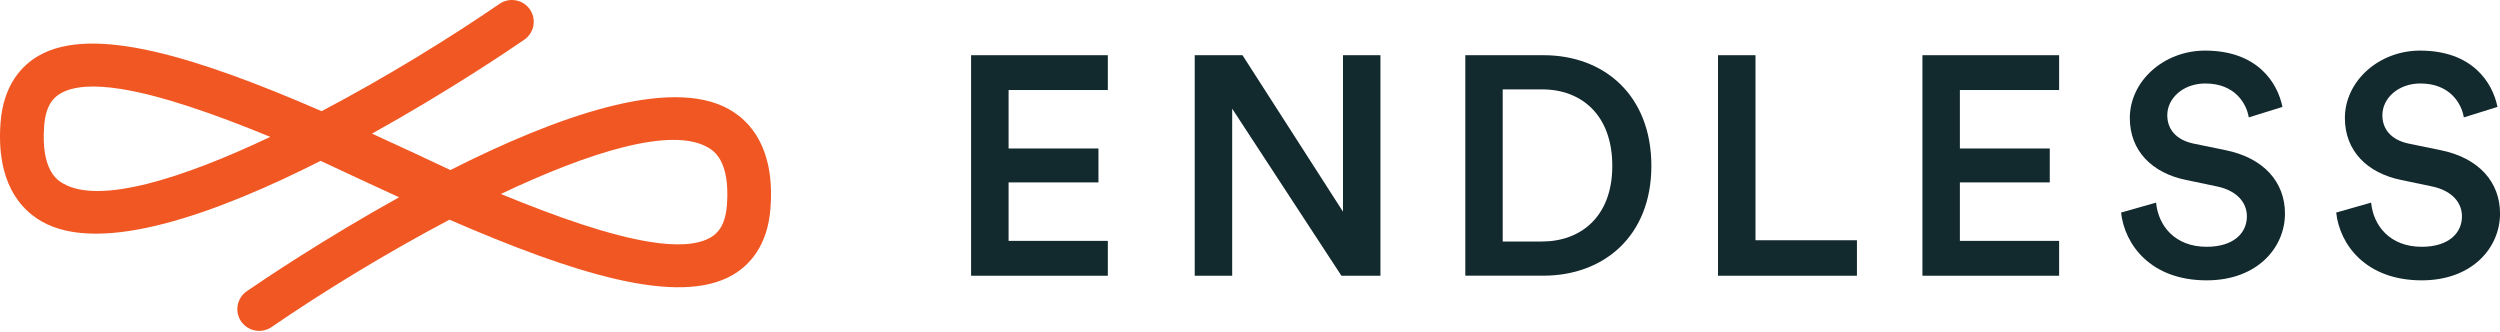 <svg width="558" height="74" viewBox="0 0 558 74" fill="none" xmlns="http://www.w3.org/2000/svg">
<path d="M162.256 45.733C161.896 50.543 160.006 52.173 158.616 52.993C155.636 54.723 150.986 54.923 145.166 54.003C136.176 52.583 124.426 48.503 111.796 43.293C131.576 33.913 149.826 28.233 157.946 32.873C159.206 33.583 162.986 35.743 162.256 45.733ZM14.156 40.993C12.906 40.283 9.116 38.123 9.856 28.133C10.206 23.313 12.106 21.683 13.496 20.863C16.476 19.133 21.136 18.933 26.946 19.853C35.936 21.273 47.686 25.353 60.326 30.553C40.536 39.933 22.266 45.623 14.156 40.993ZM162.796 24.433C149.516 16.843 123.666 26.243 100.536 37.953C94.626 35.173 88.756 32.433 83.026 29.823C99.976 20.433 113.706 11.143 117.016 8.863C119.236 7.333 119.796 4.313 118.276 2.103C116.736 -0.107 113.706 -0.667 111.486 0.863C100.436 8.453 86.156 17.253 71.786 24.813C44.256 12.873 20.746 5.403 8.566 12.473C5.066 14.513 0.756 18.753 0.116 27.423C-0.864 40.713 4.566 46.723 9.306 49.423C22.576 57.013 48.436 47.603 71.566 35.903C77.486 38.683 83.356 41.423 89.076 44.033C72.136 53.433 58.406 62.713 55.086 64.993C52.866 66.523 52.306 69.543 53.836 71.753C55.366 73.963 58.406 74.513 60.626 72.993C71.666 65.403 85.956 56.603 100.326 49.033C127.856 60.983 151.356 68.443 163.526 61.373C167.036 59.343 171.346 55.093 171.976 46.433C172.976 33.143 167.536 27.133 162.796 24.433Z" fill="#F15722"/>
<path d="M216.746 61.543V12.323H247.266V20.093H225.116V33.143H245.176V40.713H225.116V53.763H247.266V61.543H216.746Z" fill="#12292E"/>
<path d="M299.404 61.543L275.024 24.263V61.543H266.664V12.323H277.324L299.754 47.243V12.323H308.114V61.543H299.404Z" fill="#12292E"/>
<path d="M344.195 53.903C352.755 53.903 359.865 48.423 359.865 37.033C359.865 25.513 352.825 19.953 344.255 19.953H335.405V53.903H344.195ZM327.055 61.543V12.323H344.545C357.995 12.323 368.585 21.213 368.585 37.033C368.585 52.793 357.855 61.533 344.485 61.533H327.055V61.543Z" fill="#12292E"/>
<path d="M383.457 61.543V12.323H391.827V53.623H414.467V61.543H383.457Z" fill="#12292E"/>
<path d="M429.086 61.543V12.323H459.596V20.093H437.446V33.143H457.506V40.713H437.446V53.763H459.596V61.543H429.086Z" fill="#12292E"/>
<path d="M501.926 26.203C501.436 23.153 498.866 18.633 492.236 18.633C487.226 18.633 483.736 21.963 483.736 25.713C483.736 28.833 485.686 31.193 489.516 32.033L496.626 33.493C505.336 35.223 510.006 40.713 510.006 47.653C510.006 55.293 503.806 62.573 492.516 62.573C479.976 62.573 474.196 54.523 473.426 47.443L481.236 45.223C481.726 50.363 485.416 55.083 492.516 55.083C498.436 55.083 501.506 52.103 501.506 48.283C501.506 45.093 499.136 42.523 494.886 41.623L487.916 40.163C480.396 38.633 475.376 33.703 475.376 26.353C475.376 18.093 482.966 11.293 492.166 11.293C503.796 11.293 508.326 18.373 509.446 23.863L501.926 26.203Z" fill="#12292E"/>
<path d="M549.927 26.203C549.437 23.153 546.857 18.633 540.247 18.633C535.227 18.633 531.747 21.963 531.747 25.713C531.747 28.833 533.698 31.193 537.528 32.033L544.638 33.493C553.348 35.223 558.008 40.713 558.008 47.653C558.008 55.293 551.808 62.573 540.528 62.573C527.988 62.573 522.207 54.523 521.438 47.443L529.237 45.223C529.727 50.363 533.418 55.083 540.528 55.083C546.448 55.083 549.508 52.103 549.508 48.283C549.508 45.093 547.138 42.523 542.888 41.623L535.917 40.163C528.397 38.633 523.378 33.703 523.378 26.353C523.378 18.093 530.968 11.293 540.158 11.293C551.798 11.293 556.327 18.373 557.438 23.863L549.927 26.203Z" fill="#12292E"/>
</svg>
